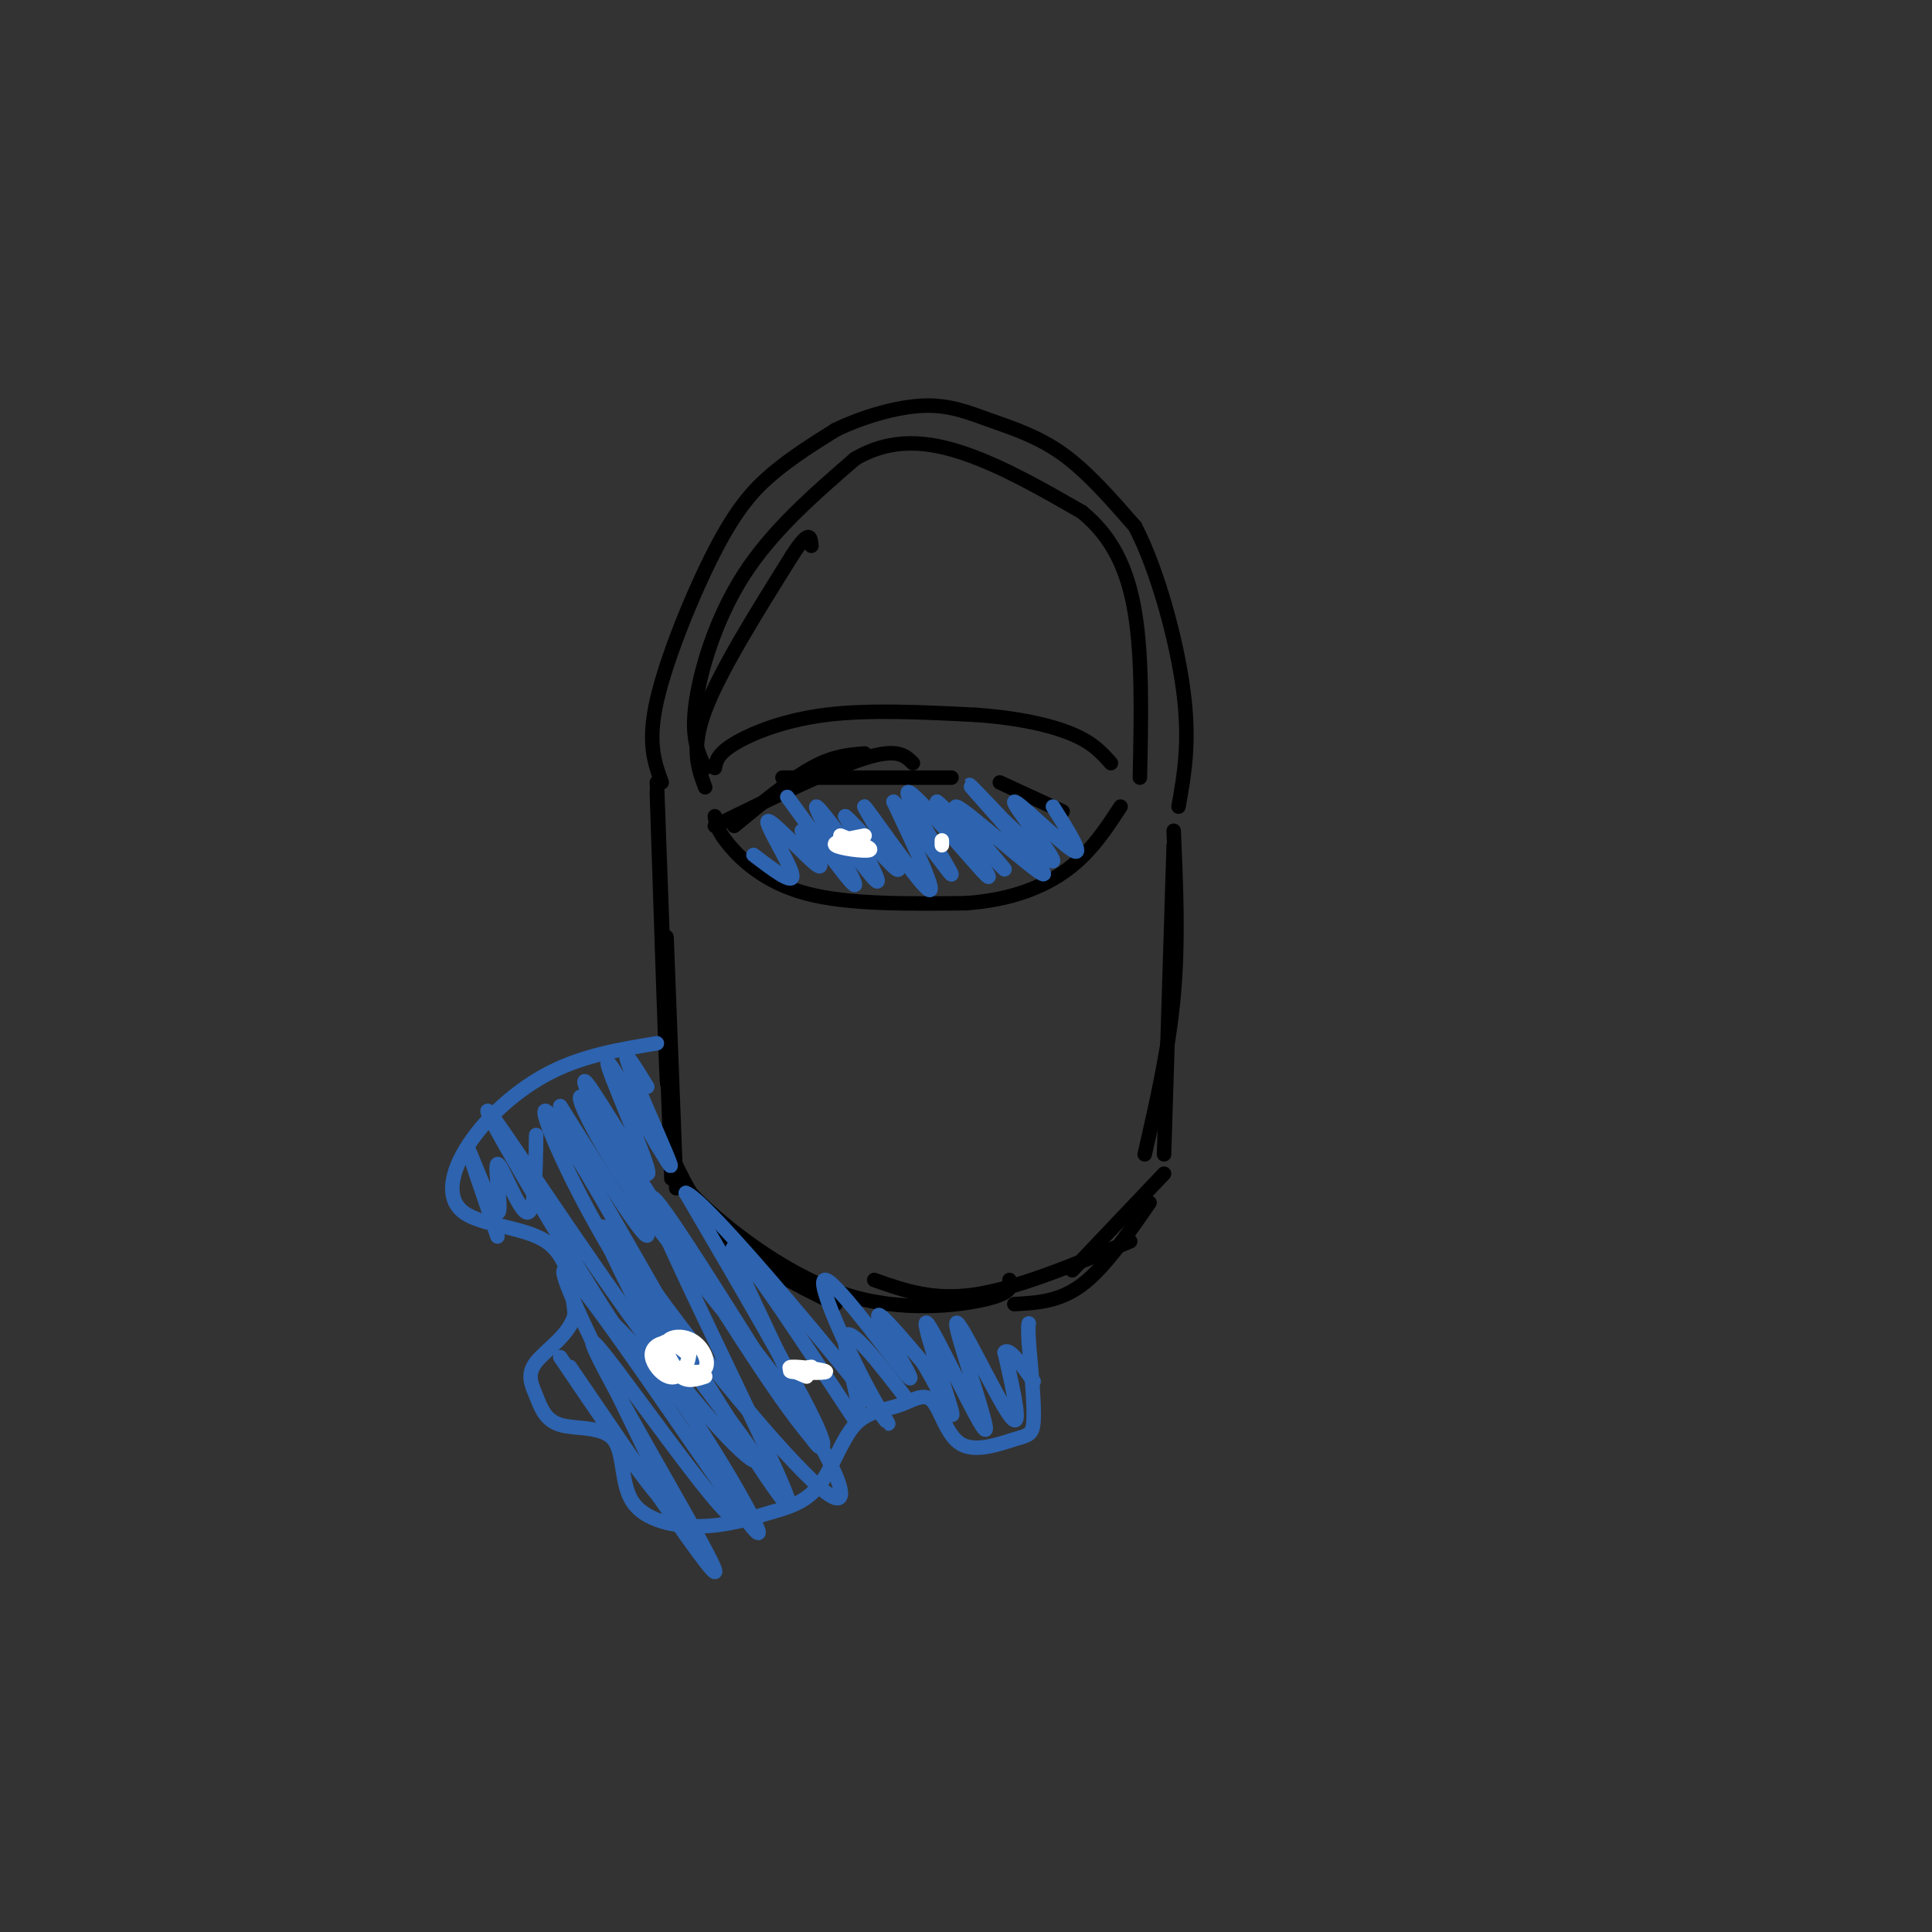 <svg viewBox='0 0 400 400' version='1.1' xmlns='http://www.w3.org/2000/svg' xmlns:xlink='http://www.w3.org/1999/xlink'><rect x="0" y="0" width="400" height="400" fill="#333333" stroke="none"/><g fill='none' stroke='rgb(0,0,0)' stroke-width='3' stroke-linecap='round' stroke-linejoin='round'><path d='M137,162c-1.500,-4.101 -3.000,-8.202 -1,-17c2.000,-8.798 7.500,-22.292 12,-31c4.500,-8.708 8.000,-12.631 12,-16c4.000,-3.369 8.500,-6.185 13,-9'/><path d='M173,89c5.431,-2.643 12.507,-4.750 18,-5c5.493,-0.250 9.402,1.356 14,3c4.598,1.644 9.885,3.327 15,7c5.115,3.673 10.057,9.337 15,15'/><path d='M235,109c4.600,8.822 8.600,23.378 10,34c1.400,10.622 0.200,17.311 -1,24'/><path d='M146,163c-1.500,-4.000 -3.000,-8.000 0,-16c3.000,-8.000 10.500,-20.000 18,-32'/><path d='M164,115c3.667,-5.667 3.833,-3.833 4,-2'/><path d='M146,159c-1.444,-3.022 -2.889,-6.044 -2,-13c0.889,-6.956 4.111,-17.844 10,-27c5.889,-9.156 14.444,-16.578 23,-24'/><path d='M177,95c7.622,-4.489 15.178,-3.711 23,-1c7.822,2.711 15.911,7.356 24,12'/><path d='M224,106c6.133,5.022 9.467,11.578 11,21c1.533,9.422 1.267,21.711 1,34'/><path d='M148,169c0.222,1.467 0.444,2.933 3,6c2.556,3.067 7.444,7.733 16,10c8.556,2.267 20.778,2.133 33,2'/><path d='M200,187c9.311,-0.667 16.089,-3.333 21,-7c4.911,-3.667 7.956,-8.333 11,-13'/><path d='M148,159c0.267,-1.444 0.533,-2.889 4,-5c3.467,-2.111 10.133,-4.889 19,-6c8.867,-1.111 19.933,-0.556 31,0'/><path d='M202,148c8.911,0.622 15.689,2.178 20,4c4.311,1.822 6.156,3.911 8,6'/><path d='M136,164c0.833,25.333 1.667,50.667 2,58c0.333,7.333 0.167,-3.333 0,-14'/><path d='M136,162c0.000,0.000 3.000,82.000 3,82'/><path d='M138,194c0.000,0.000 2.000,52.000 2,52'/><path d='M138,237c3.083,6.750 6.167,13.500 12,19c5.833,5.500 14.417,9.750 23,14'/><path d='M139,240c0.512,2.244 1.024,4.488 7,10c5.976,5.512 17.417,14.292 29,18c11.583,3.708 23.310,2.345 29,1c5.690,-1.345 5.345,-2.673 5,-4'/><path d='M181,265c6.083,2.167 12.167,4.333 21,3c8.833,-1.333 20.417,-6.167 32,-11'/><path d='M210,270c4.667,-0.250 9.333,-0.500 14,-4c4.667,-3.500 9.333,-10.250 14,-17'/><path d='M222,263c0.000,0.000 19.000,-20.000 19,-20'/><path d='M243,175c0.000,0.000 -2.000,64.000 -2,64'/><path d='M243,172c0.500,11.417 1.000,22.833 0,34c-1.000,11.167 -3.500,22.083 -6,33'/><path d='M152,171c5.750,-4.750 11.500,-9.500 16,-12c4.500,-2.500 7.750,-2.750 11,-3'/><path d='M148,171c12.083,-5.917 24.167,-11.833 31,-14c6.833,-2.167 8.417,-0.583 10,1'/><path d='M162,161c0.000,0.000 35.000,0.000 35,0'/><path d='M207,162c0.000,0.000 13.000,6.000 13,6'/></g>
<g fill='none' stroke='rgb(45,99,175)' stroke-width='3' stroke-linecap='round' stroke-linejoin='round'><path d='M156,177c4.262,3.244 8.524,6.488 8,4c-0.524,-2.488 -5.833,-10.708 -5,-11c0.833,-0.292 7.810,7.345 10,9c2.190,1.655 -0.405,-2.673 -3,-7'/><path d='M163,165c7.214,9.940 14.429,19.881 14,18c-0.429,-1.881 -8.500,-15.583 -8,-16c0.500,-0.417 9.571,12.452 12,15c2.429,2.548 -1.786,-5.226 -6,-13'/><path d='M175,169c2.217,1.596 10.759,12.088 11,11c0.241,-1.088 -7.820,-13.754 -7,-13c0.820,0.754 10.520,14.930 13,17c2.480,2.070 -2.260,-7.965 -7,-18'/><path d='M185,166c2.467,1.962 12.136,15.866 12,15c-0.136,-0.866 -10.075,-16.502 -9,-17c1.075,-0.498 13.164,14.144 16,17c2.836,2.856 -3.582,-6.072 -10,-15'/><path d='M194,166c2.588,1.944 14.058,14.306 14,14c-0.058,-0.306 -11.644,-13.278 -10,-13c1.644,0.278 16.520,13.806 18,14c1.480,0.194 -10.434,-12.944 -14,-17c-3.566,-4.056 1.217,0.972 6,6'/><path d='M208,170c3.882,3.656 10.587,9.794 10,8c-0.587,-1.794 -8.466,-11.522 -8,-12c0.466,-0.478 9.276,8.292 12,10c2.724,1.708 -0.638,-3.646 -4,-9'/><path d='M136,216c-7.530,1.238 -15.059,2.475 -22,6c-6.941,3.525 -13.293,9.337 -17,15c-3.707,5.663 -4.767,11.179 -1,14c3.767,2.821 12.362,2.949 17,6c4.638,3.051 5.319,9.026 6,15'/><path d='M119,272c-0.849,4.259 -5.972,7.405 -8,10c-2.028,2.595 -0.962,4.638 0,7c0.962,2.362 1.818,5.042 5,6c3.182,0.958 8.688,0.195 11,3c2.312,2.805 1.430,9.178 4,13c2.570,3.822 8.591,5.092 14,5c5.409,-0.092 10.204,-1.546 15,-3'/><path d='M160,313c4.280,-1.145 7.481,-2.507 10,-6c2.519,-3.493 4.355,-9.118 7,-12c2.645,-2.882 6.100,-3.020 9,-4c2.900,-0.980 5.244,-2.801 7,-1c1.756,1.801 2.924,7.225 6,9c3.076,1.775 8.059,-0.099 11,-1c2.941,-0.901 3.840,-0.829 4,-4c0.160,-3.171 -0.420,-9.586 -1,-16'/><path d='M213,278c-0.167,-3.333 -0.083,-3.667 0,-4'/><path d='M116,281c12.305,18.161 24.609,36.322 21,27c-3.609,-9.322 -23.132,-46.128 -20,-45c3.132,1.128 28.920,40.188 37,51c8.080,10.812 -1.549,-6.625 -9,-18c-7.451,-11.375 -12.726,-16.687 -18,-22'/><path d='M127,274c-10.379,-15.943 -27.325,-44.802 -26,-44c1.325,0.802 20.921,31.265 35,50c14.079,18.735 22.640,25.744 20,21c-2.640,-4.744 -16.480,-21.239 -27,-38c-10.520,-16.761 -17.720,-33.789 -16,-33c1.720,0.789 12.360,19.394 23,38'/><path d='M136,268c11.444,15.750 28.555,36.123 35,41c6.445,4.877 2.224,-5.744 -7,-19c-9.224,-13.256 -23.449,-29.146 -33,-43c-9.551,-13.854 -14.426,-25.672 -8,-17c6.426,8.672 24.153,37.835 35,54c10.847,16.165 14.813,19.333 11,11c-3.813,-8.333 -15.407,-28.166 -27,-48'/><path d='M142,247c3.339,0.810 25.187,26.834 35,39c9.813,12.166 7.591,10.476 3,2c-4.591,-8.476 -11.550,-23.736 -9,-23c2.550,0.736 14.610,17.467 17,20c2.390,2.533 -4.888,-9.134 -6,-12c-1.112,-2.866 3.944,3.067 9,9'/><path d='M191,282c3.289,5.228 7.011,13.798 6,10c-1.011,-3.798 -6.754,-19.962 -5,-18c1.754,1.962 11.006,22.052 12,22c0.994,-0.052 -6.271,-20.245 -6,-22c0.271,-1.755 8.077,14.927 11,19c2.923,4.073 0.961,-4.464 -1,-13'/><path d='M208,280c0.833,-1.167 3.417,2.417 6,6'/><path d='M116,229c9.553,15.276 19.107,30.552 18,26c-1.107,-4.552 -12.874,-28.931 -13,-31c-0.126,-2.069 11.389,18.174 13,19c1.611,0.826 -6.683,-17.764 -8,-22c-1.317,-4.236 4.341,5.882 10,16'/><path d='M136,237c2.524,4.119 3.833,6.417 2,2c-1.833,-4.417 -6.810,-15.548 -8,-19c-1.190,-3.452 1.405,0.774 4,5'/><path d='M111,235c-0.108,8.330 -0.217,16.660 -2,16c-1.783,-0.660 -5.241,-10.311 -6,-10c-0.759,0.311 1.180,10.584 0,10c-1.180,-0.584 -5.480,-12.024 -6,-13c-0.520,-0.976 2.740,8.512 6,18'/><path d='M118,283c7.772,11.416 15.544,22.832 22,32c6.456,9.168 11.597,16.089 5,4c-6.597,-12.089 -24.933,-43.189 -22,-41c2.933,2.189 27.136,37.666 29,36c1.864,-1.666 -18.610,-40.476 -25,-54c-6.390,-13.524 1.305,-1.762 9,10'/><path d='M136,270c9.853,15.393 29.985,48.876 27,40c-2.985,-8.876 -29.089,-60.111 -28,-62c1.089,-1.889 29.370,45.568 34,51c4.630,5.432 -14.391,-31.162 -17,-39c-2.609,-7.838 11.196,13.081 25,34'/><path d='M177,294c2.867,0.933 -2.467,-13.733 -2,-17c0.467,-3.267 6.733,4.867 13,13'/></g>
<g fill='none' stroke='rgb(255,255,255)' stroke-width='3' stroke-linecap='round' stroke-linejoin='round'><path d='M142,280c-1.234,-1.006 -2.467,-2.011 -4,-2c-1.533,0.011 -3.365,1.039 -3,3c0.365,1.961 2.926,4.854 5,4c2.074,-0.854 3.659,-5.456 2,-7c-1.659,-1.544 -6.563,-0.030 -6,2c0.563,2.030 6.594,4.575 9,4c2.406,-0.575 1.186,-4.270 -1,-6c-2.186,-1.730 -5.339,-1.494 -6,0c-0.661,1.494 1.169,4.247 3,7'/><path d='M141,285c1.333,1.167 3.167,0.583 5,0'/><path d='M168,283c-2.708,0.381 -5.417,0.762 -4,1c1.417,0.238 6.958,0.333 7,0c0.042,-0.333 -5.417,-1.095 -7,-1c-1.583,0.095 0.708,1.048 3,2'/><path d='M179,173c-3.444,0.667 -6.889,1.333 -6,2c0.889,0.667 6.111,1.333 7,1c0.889,-0.333 -2.556,-1.667 -6,-3'/><path d='M195,174c0.000,0.000 0.000,1.000 0,1'/></g>
</svg>